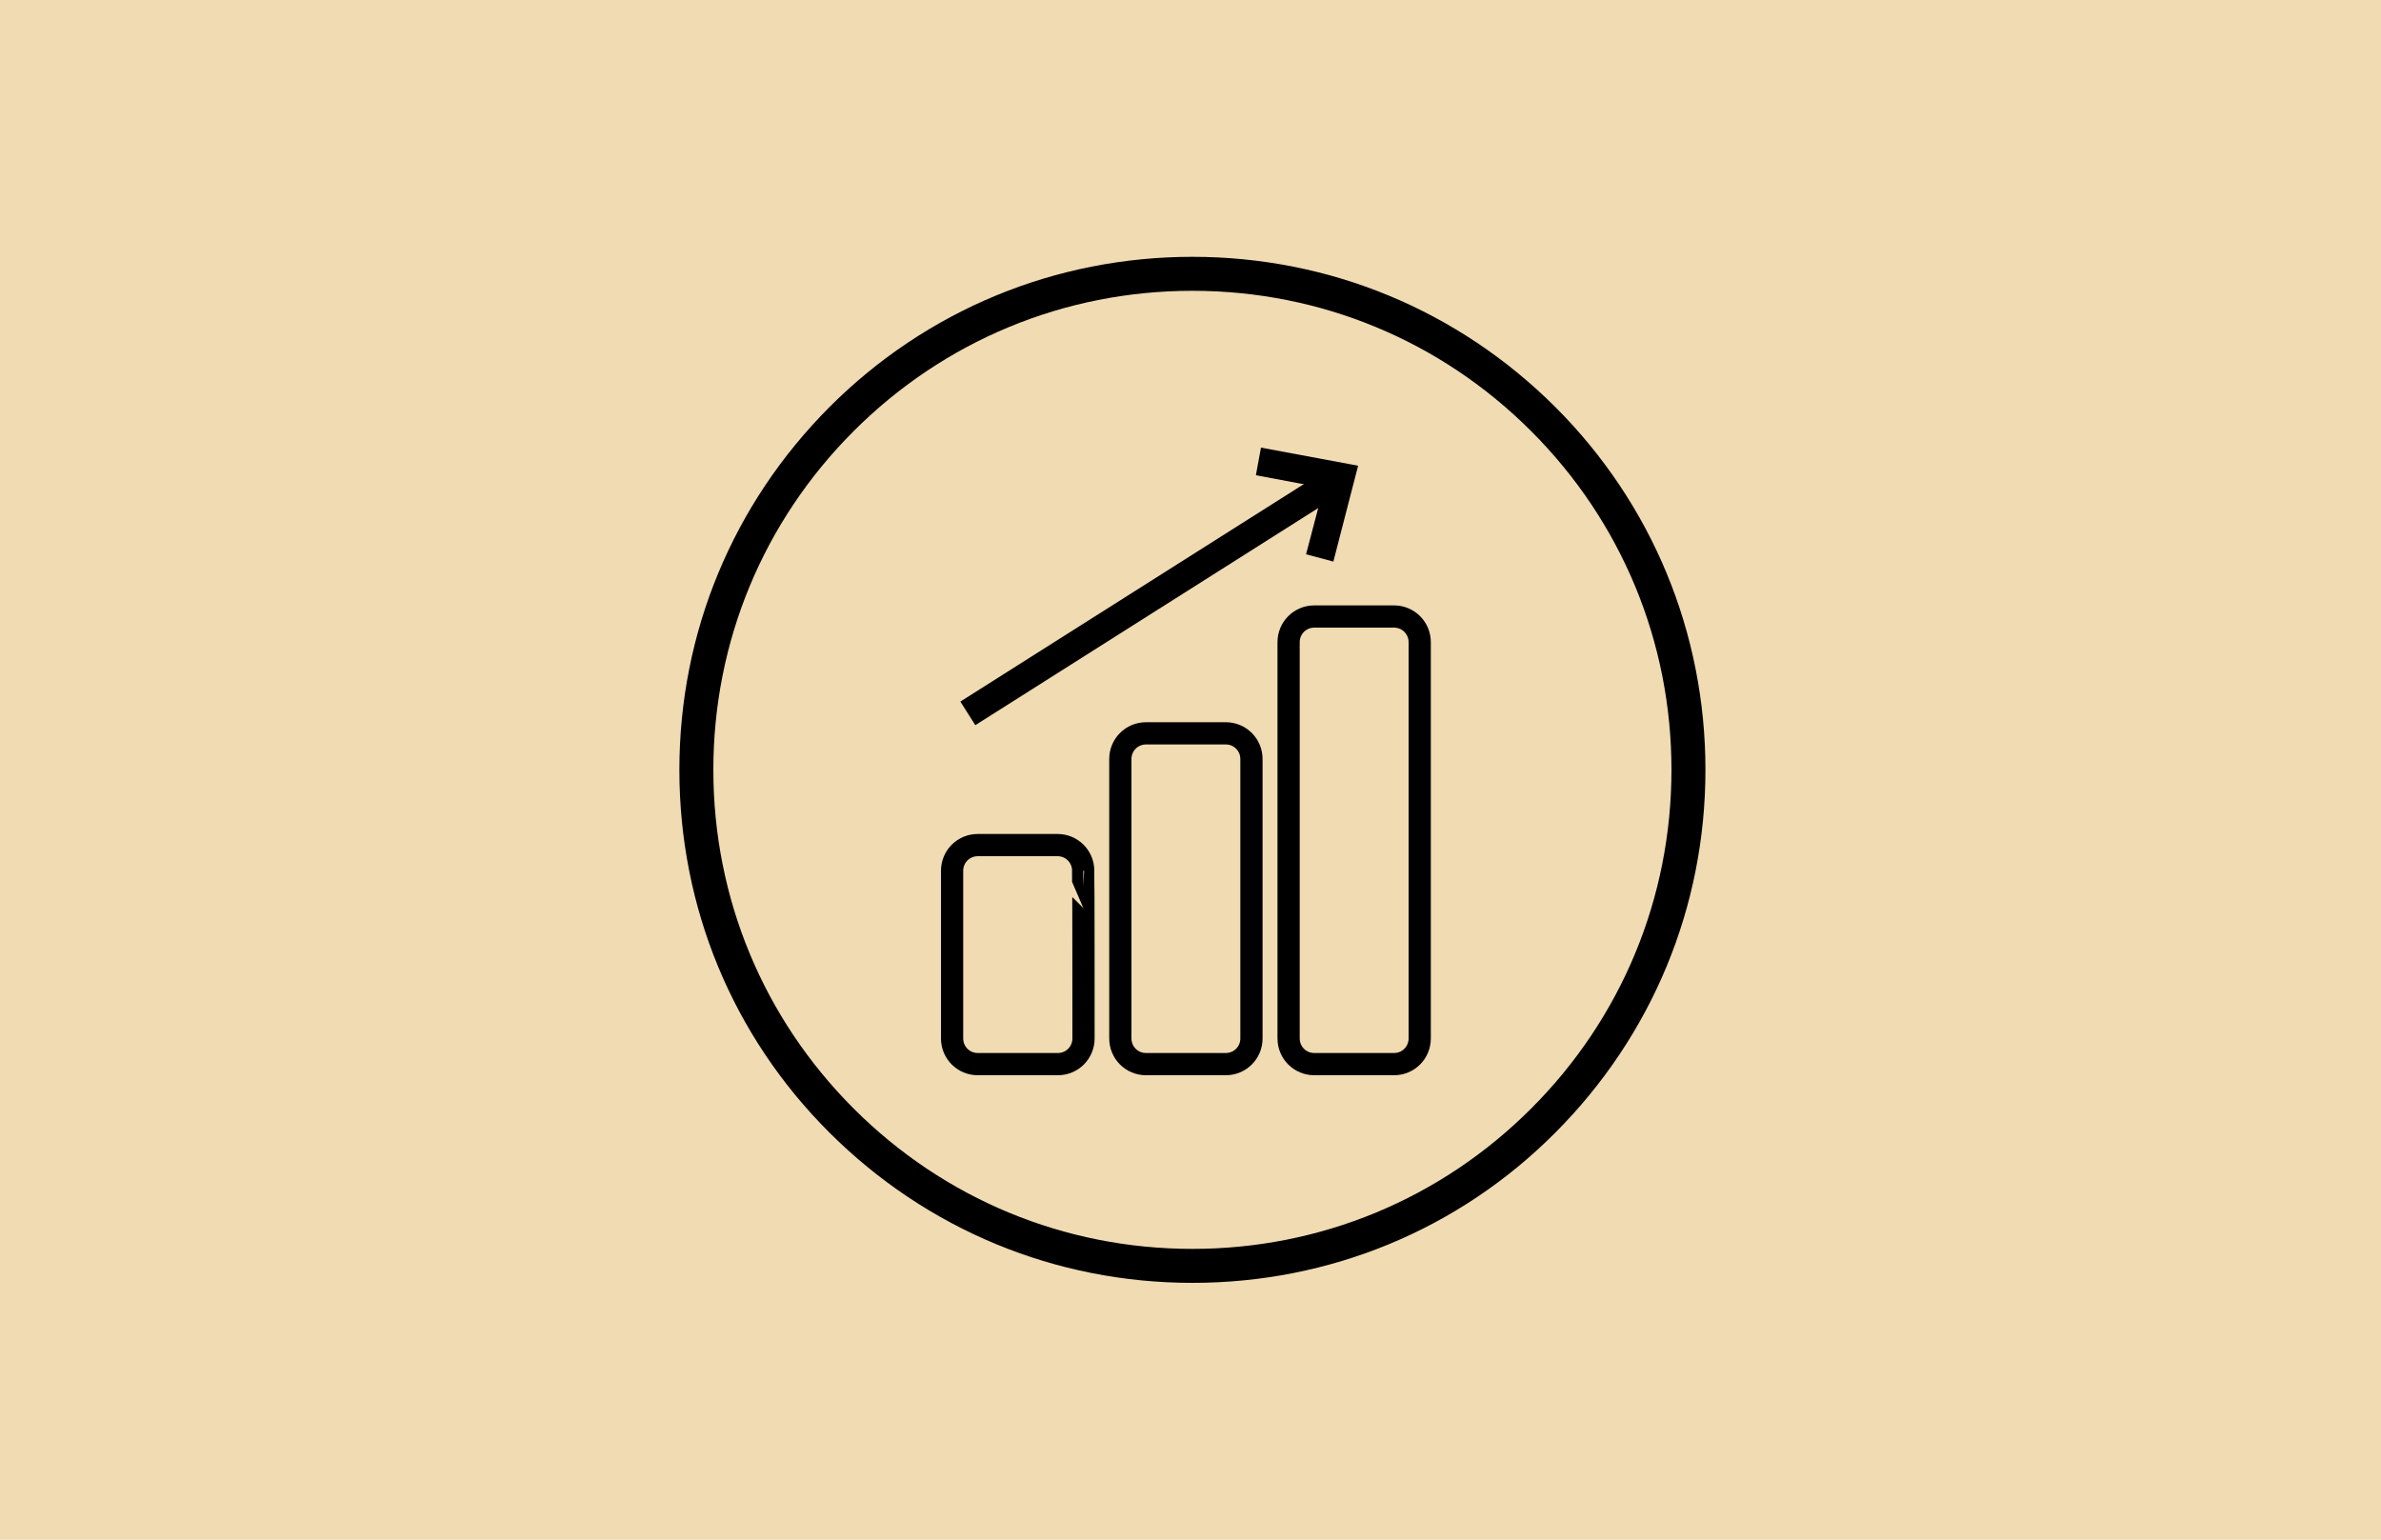 <?xml version="1.0" encoding="utf-8"?>
<!-- Generator: Adobe Illustrator 24.3.0, SVG Export Plug-In . SVG Version: 6.00 Build 0)  -->
<svg version="1.1" id="Layer_1" xmlns="http://www.w3.org/2000/svg" xmlns:xlink="http://www.w3.org/1999/xlink" x="0px" y="0px"
	 viewBox="0 0 750 485" style="enable-background:new 0 0 750 485;" xml:space="preserve">
<style type="text/css">
	.st0{fill:#F0DBB2;}
	.st1{fill:none;}
	.st2{fill:none;stroke:#000000;stroke-width:7;stroke-miterlimit:10;}
</style>
<rect x="-20.4" y="-20" class="st0" width="792" height="525"/>
<g>
	<path d="M375.6,404.1c-43.2,0-83.7-16.8-114.3-47.3S214,285.7,214,242.5s16.8-83.7,47.3-114.3c30.5-30.5,71.1-47.3,114.3-47.3
		s83.7,16.8,114.3,47.3c30.5,30.5,47.3,71.1,47.3,114.3s-16.8,83.7-47.3,114.3S418.8,404.1,375.6,404.1 M375.6,91.6
		c-40.3,0-78.2,15.7-106.7,44.2c-28.5,28.5-44.2,66.4-44.2,106.7c0,40.3,15.7,78.2,44.2,106.7s66.4,44.2,106.7,44.2
		s78.2-15.7,106.7-44.2s44.2-66.4,44.2-106.7s-15.7-78.2-44.2-106.7C453.8,107.3,415.9,91.6,375.6,91.6"/>
	<path class="st1" d="M375,81.5c-88.9,0-161,72.1-161,161s72.1,161,161,161s161-72.1,161-161l0,0C536,153.6,463.9,81.5,375,81.5"/>
	<g>
		<path class="st2" d="M341.3,327.1c0,4.5-3.6,8.1-8.1,8.1H308c-4.5,0-8.1-3.6-8.1-8.1v-52.8c0-4.5,3.6-8.1,8.1-8.1h25.1
			c4.5,0,8.1,3.6,8.1,8.1C341.3,274.3,341.3,327.1,341.3,327.1z"/>
	</g>
	<g>
		<path class="st2" d="M394.2,327.1c0,4.5-3.6,8.1-8.1,8.1h-25.1c-4.5,0-8.1-3.6-8.1-8.1v-88c0-4.5,3.6-8.1,8.1-8.1h25.1
			c4.5,0,8.1,3.6,8.1,8.1L394.2,327.1L394.2,327.1z"/>
	</g>
	<g>
		<path class="st2" d="M447.2,327.1c0,4.5-3.6,8.1-8.1,8.1h-25.1c-4.5,0-8.1-3.6-8.1-8.1V202.3c0-4.5,3.6-8.1,8.1-8.1h25.1
			c4.5,0,8.1,3.6,8.1,8.1L447.2,327.1L447.2,327.1z"/>
	</g>
	<g>
		<g>
			<rect x="296.2" y="185.2" transform="matrix(0.845 -0.535 0.535 0.845 -43.789 223.682)" width="135.5" height="4.4"/>
			<rect x="294" y="182.9" transform="matrix(0.845 -0.535 0.535 0.845 -43.774 223.733)" width="139.9" height="8.8"/>
		</g>
		<g>
			<g>
				<polygon points="399.1,143.7 398.3,148 419.8,152 414.2,173.1 418.5,174.2 425.2,148.6 				"/>
				<path d="M420,176.9l-8.6-2.3l5.5-20.9l-21.3-4l1.6-8.7l30.6,5.7L420,176.9z M416.9,171.5L416.9,171.5l5.1-19.2L416.9,171.5z
					 M400.9,146.3l15.2,2.8L400.9,146.3L400.9,146.3z"/>
			</g>
		</g>
	</g>
</g>
</svg>






